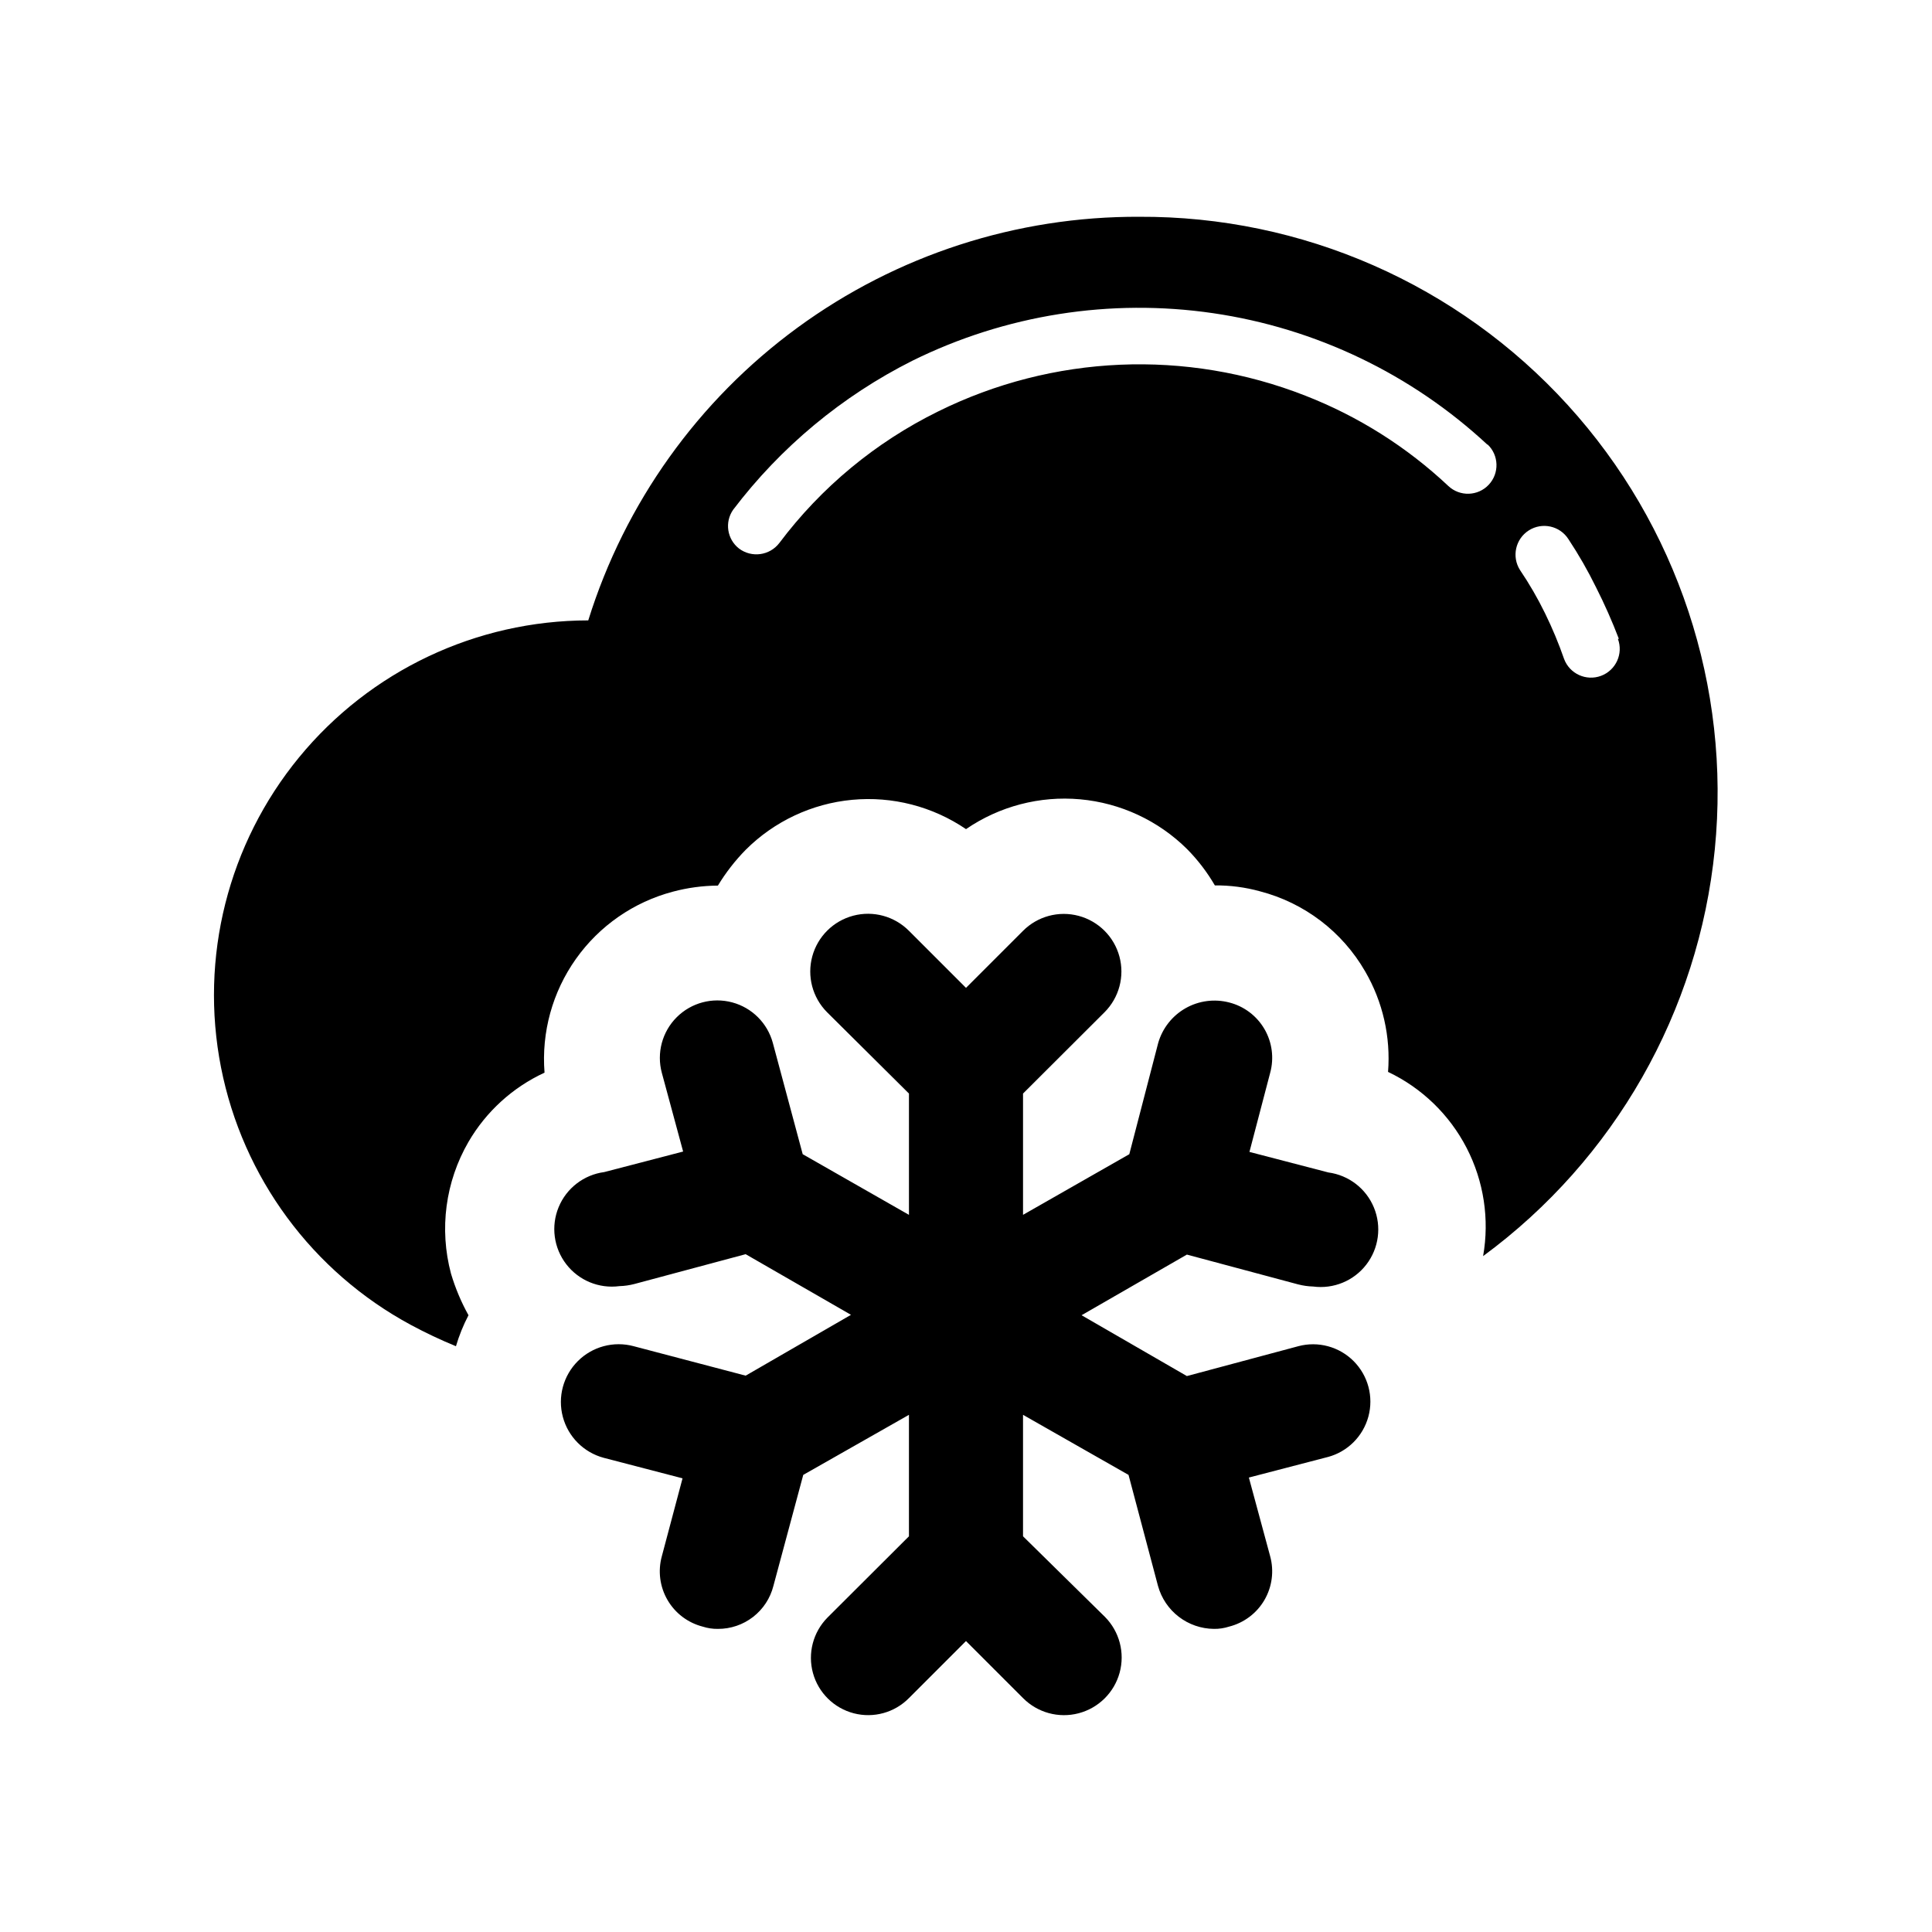 <?xml version="1.0" encoding="UTF-8"?>
<!-- Uploaded to: SVG Find, www.svgrepo.com, Generator: SVG Find Mixer Tools -->
<svg fill="#000000" width="800px" height="800px" version="1.1" viewBox="144 144 512 512" xmlns="http://www.w3.org/2000/svg">
 <g>
  <path d="m488.06 500.76-29.523 7.91-27.91-16.121 27.91-16.07 29.523 7.91v-0.004c1.285 0.332 2.606 0.52 3.93 0.555 5.402 0.719 10.777-1.496 14.098-5.812 3.324-4.316 4.094-10.078 2.016-15.113-2.074-5.039-6.68-8.582-12.082-9.305l-20.906-5.441 5.492-20.957c1.07-3.91 0.527-8.086-1.508-11.59-2.039-3.508-5.398-6.047-9.324-7.051-3.922-1.027-8.086-0.477-11.609 1.527-3.519 2.008-6.117 5.309-7.234 9.203l-7.656 29.473-28.164 16.07v-32.141l21.613-21.562c3.852-3.863 5.352-9.484 3.934-14.75-1.418-5.266-5.539-9.375-10.809-10.781-5.269-1.406-10.887 0.105-14.738 3.969l-15.113 15.113-15.113-15.113h-0.004c-3.852-3.879-9.48-5.41-14.766-4.012-5.285 1.395-9.422 5.504-10.855 10.781-1.434 5.273 0.055 10.914 3.91 14.793l21.711 21.562v32.145l-28.16-16.074-7.91-29.473c-1.414-5.254-5.523-9.359-10.781-10.762-5.258-1.406-10.867 0.102-14.711 3.953-3.848 3.852-5.344 9.465-3.93 14.719l5.644 20.859-20.906 5.441h-0.004c-5.402 0.719-10.008 4.266-12.082 9.301-2.078 5.035-1.309 10.797 2.016 15.113 3.32 4.316 8.695 6.531 14.094 5.812 1.328-0.035 2.648-0.223 3.93-0.555l29.523-7.91 27.91 16.07-27.91 16.121-29.672-7.805c-5.285-1.422-10.926 0.082-14.797 3.945-3.871 3.863-5.391 9.5-3.981 14.785 1.41 5.289 5.535 9.418 10.816 10.844l20.906 5.441-5.488 20.652c-1.074 3.91-0.531 8.086 1.508 11.594 2.035 3.504 5.394 6.043 9.324 7.051 1.301 0.418 2.66 0.625 4.027 0.602 3.371 0.016 6.652-1.098 9.316-3.16 2.664-2.062 4.566-4.957 5.394-8.227l7.91-29.422 28.012-15.918v32.191l-21.613 21.562c-3.805 3.863-5.262 9.461-3.824 14.688 1.441 5.227 5.559 9.289 10.809 10.656 5.246 1.367 10.824-0.172 14.629-4.031l15.113-15.113 15.113 15.113h0.004c3.844 3.879 9.461 5.414 14.742 4.023 5.281-1.387 9.422-5.488 10.859-10.754 1.438-5.269-0.047-10.902-3.887-14.781l-21.715-21.363v-32.191l27.961 15.922 7.809 29.422v-0.004c0.898 3.25 2.828 6.121 5.5 8.172 2.672 2.055 5.941 3.184 9.312 3.215 1.367 0.023 2.731-0.184 4.031-0.602 3.938-0.996 7.309-3.531 9.355-7.035 2.047-3.508 2.598-7.691 1.527-11.609l-5.644-20.859 20.906-5.441 0.004 0.004c5.246-1.395 9.348-5.484 10.766-10.727 1.414-5.238-0.074-10.836-3.906-14.684s-9.422-5.356-14.672-3.961z"/>
  <path d="m446 201.45c-32.594-0.156-64.379 10.148-90.68 29.402-26.301 19.254-45.73 46.438-55.426 77.559-29.676 0.031-57.785 13.34-76.621 36.273-18.84 22.934-26.43 53.09-20.699 82.207 5.734 29.121 24.191 54.148 50.316 68.23 3.879 2.086 7.863 3.969 11.941 5.644 0.84-2.84 1.953-5.59 3.324-8.215-1.945-3.496-3.496-7.195-4.637-11.031-3.152-11.793-1.484-24.355 4.637-34.914 4.676-8.035 11.711-14.438 20.152-18.34-0.844-10.711 2.102-21.375 8.316-30.141 6.211-8.766 15.305-15.07 25.691-17.82 3.894-1.043 7.906-1.582 11.938-1.613 2.082-3.43 4.547-6.609 7.356-9.473 7.574-7.566 17.551-12.254 28.207-13.258 10.66-1.004 21.336 1.746 30.188 7.766 8.855-6.07 19.551-8.867 30.246-7.902 10.695 0.969 20.719 5.633 28.344 13.195 2.848 2.883 5.32 6.117 7.356 9.621 4.035-0.035 8.055 0.488 11.941 1.562 11.781 3.055 21.84 10.715 27.91 21.262 4.668 8.047 6.773 17.324 6.047 26.602 8.961 4.258 16.281 11.34 20.832 20.16 4.547 8.816 6.082 18.883 4.359 28.656 34.812-25.613 57.129-64.789 61.402-107.8 4.273-43.012-9.898-85.812-38.992-117.77-29.094-31.965-70.379-50.086-113.6-49.863zm126.76 111.85c1.477 3.938-0.52 8.324-4.457 9.801-3.938 1.473-8.324-0.523-9.801-4.461-1.434-4.129-3.117-8.164-5.039-12.09-1.945-3.981-4.168-7.82-6.648-11.488-2.254-3.547-1.203-8.25 2.344-10.504 3.547-2.254 8.25-1.207 10.504 2.344 2.707 4.086 5.144 8.344 7.305 12.746 2.25 4.441 4.269 9 6.047 13.652zm-34.559-51.539c3.047 2.863 3.191 7.66 0.324 10.707-2.863 3.047-7.656 3.191-10.703 0.324-10.98-10.328-23.844-18.453-37.887-23.93-31.586-12.395-66.934-10.875-97.336 4.184-16.57 8.152-30.98 20.098-42.07 34.863-2.555 3.332-7.32 3.984-10.68 1.461-3.168-2.469-3.856-6.981-1.562-10.277 12.617-16.617 28.867-30.129 47.512-39.5 24.664-12.184 52.449-16.574 79.668-12.598 27.219 3.977 52.586 16.137 72.734 34.867z"/>
 </g>
</svg>